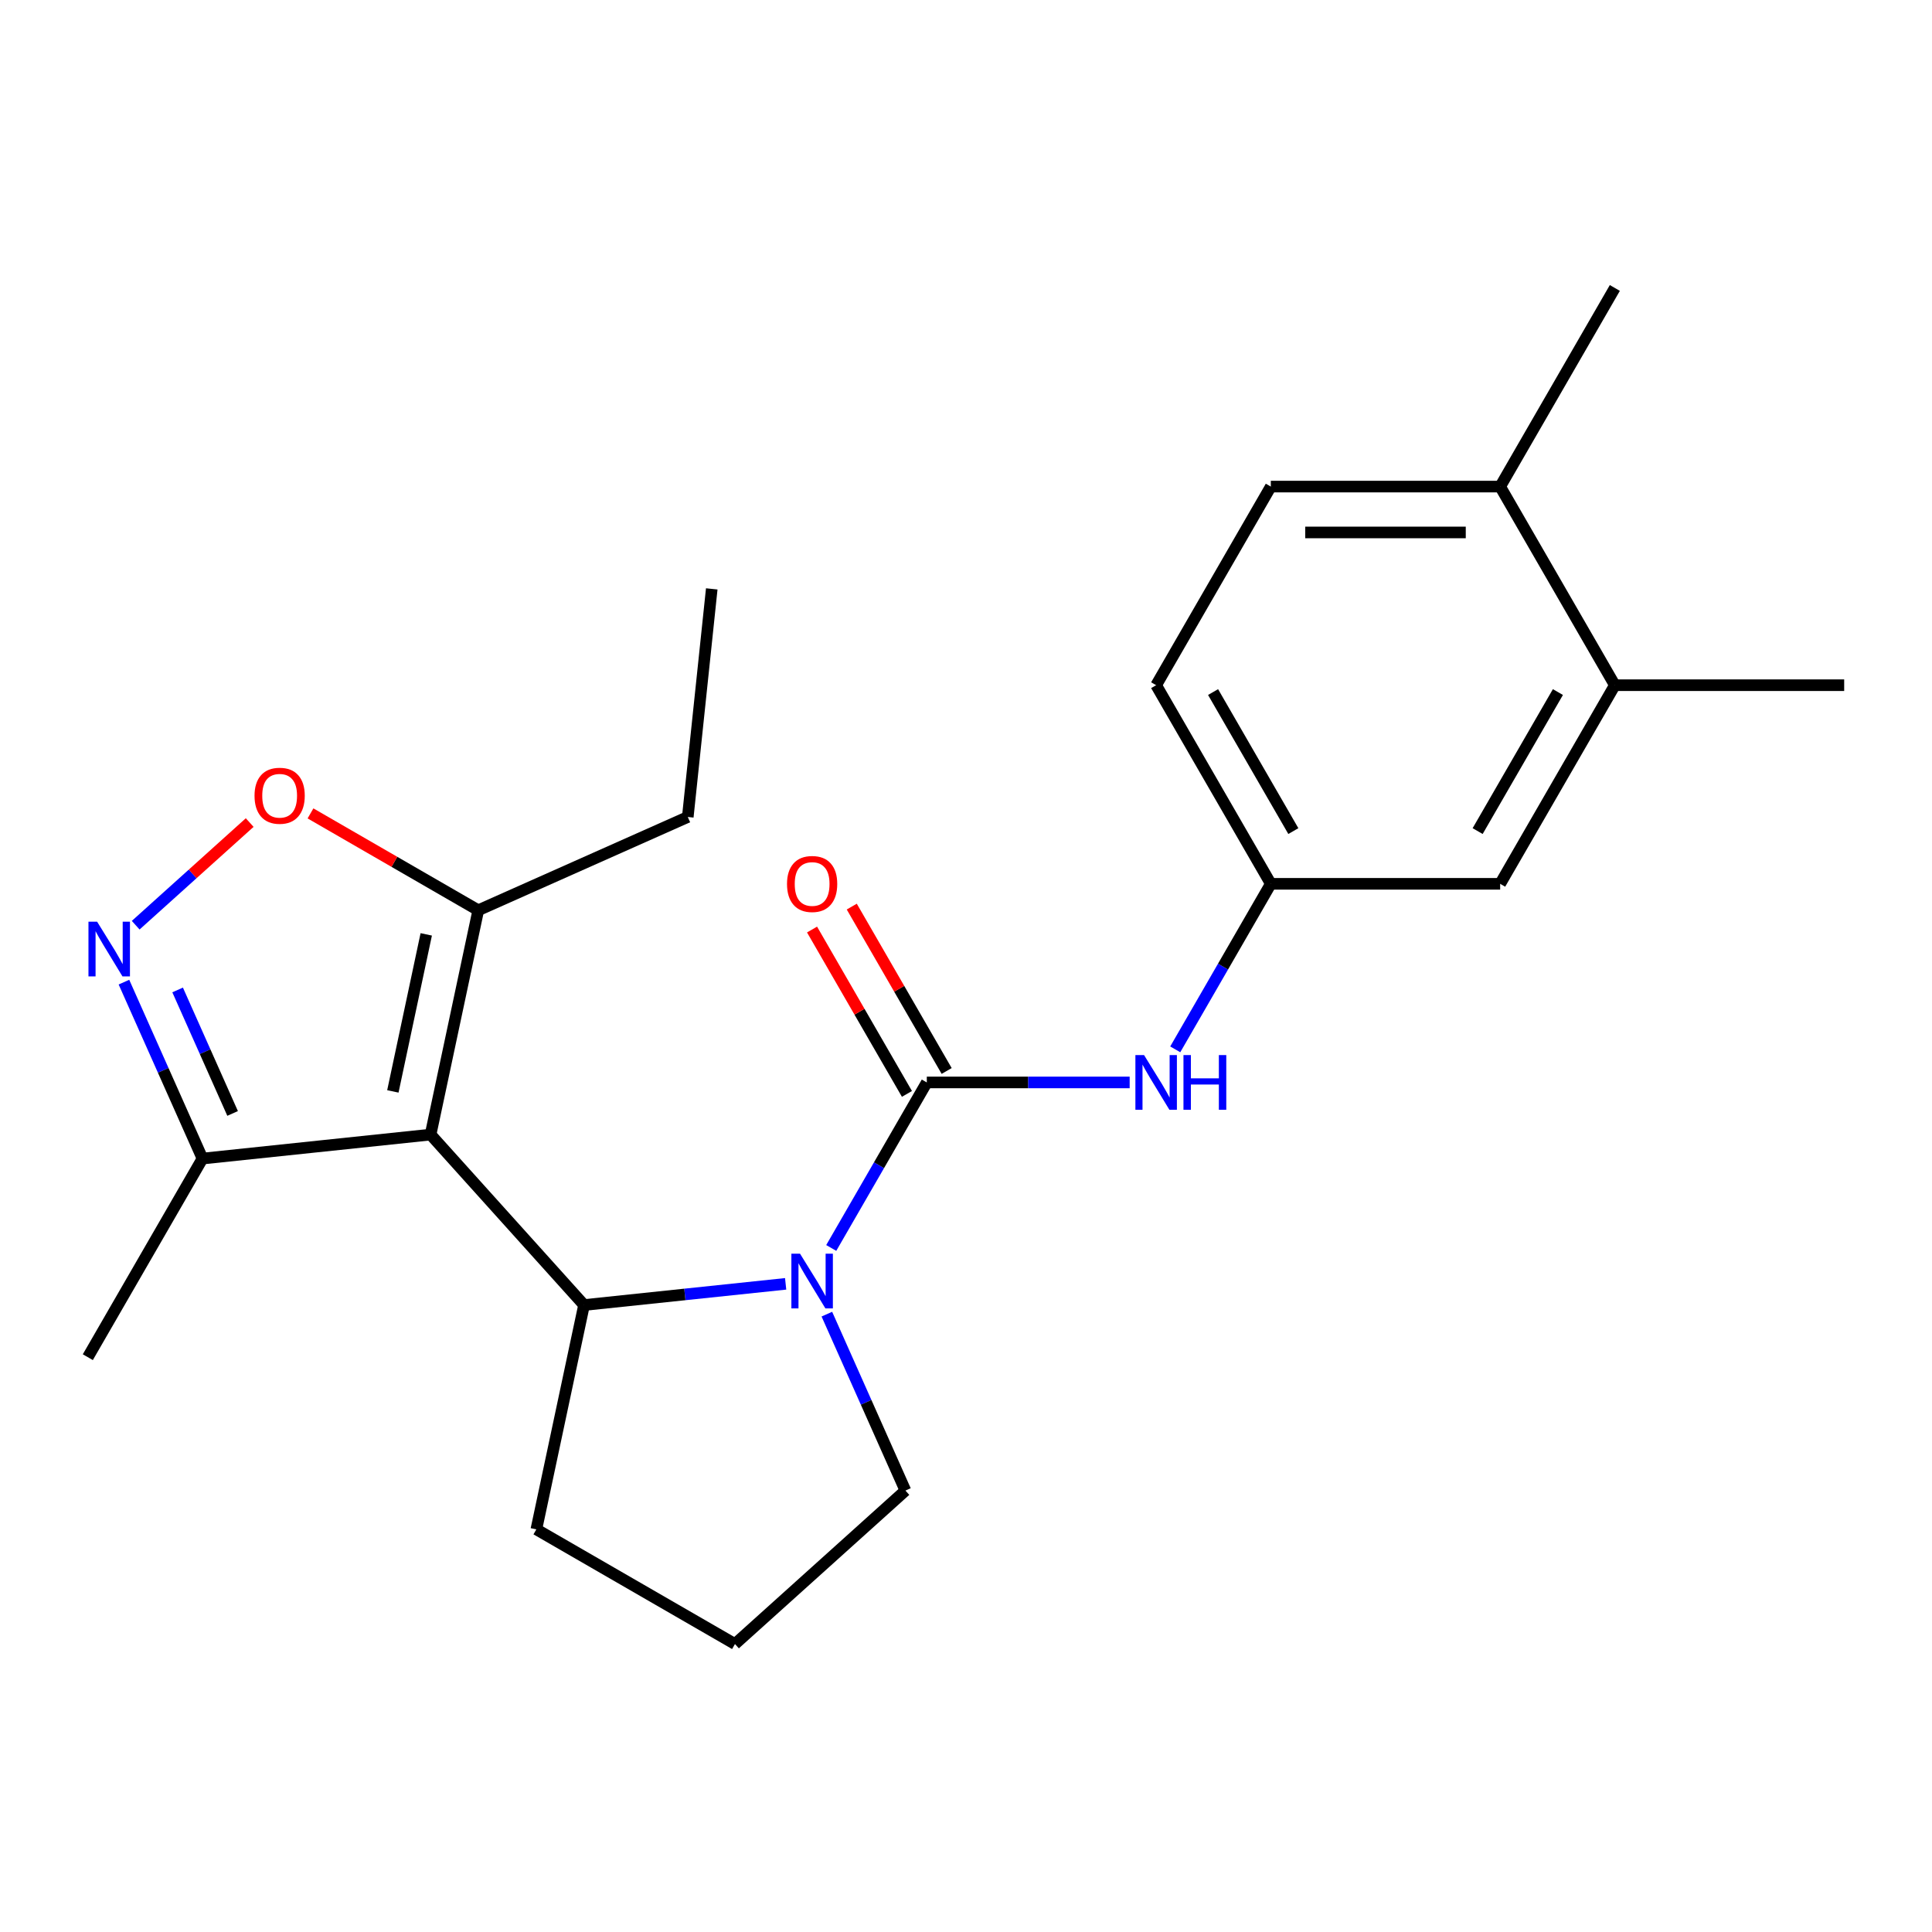 <?xml version='1.0' encoding='iso-8859-1'?>
<svg version='1.1' baseProfile='full'
              xmlns='http://www.w3.org/2000/svg'
                      xmlns:rdkit='http://www.rdkit.org/xml'
                      xmlns:xlink='http://www.w3.org/1999/xlink'
                  xml:space='preserve'
width='1000px' height='1000px' viewBox='0 0 1000 1000'>
<!-- END OF HEADER -->
<rect style='opacity:1.0;fill:#FFFFFF;stroke:none' width='1000' height='1000' x='0' y='0'> </rect>
<path class='bond-2' d='M 222.867,587.264 L 302.299,675.481' style='fill:none;fill-rule:evenodd;stroke:#000000;stroke-width:6px;stroke-linecap:butt;stroke-linejoin:miter;stroke-opacity:1' />
<path class='bond-4' d='M 222.867,587.264 L 247.548,471.149' style='fill:none;fill-rule:evenodd;stroke:#000000;stroke-width:6px;stroke-linecap:butt;stroke-linejoin:miter;stroke-opacity:1' />
<path class='bond-4' d='M 203.346,564.91 L 220.623,483.63' style='fill:none;fill-rule:evenodd;stroke:#000000;stroke-width:6px;stroke-linecap:butt;stroke-linejoin:miter;stroke-opacity:1' />
<path class='bond-6' d='M 222.867,587.264 L 104.809,599.672' style='fill:none;fill-rule:evenodd;stroke:#000000;stroke-width:6px;stroke-linecap:butt;stroke-linejoin:miter;stroke-opacity:1' />
<path class='bond-0' d='M 406.649,664.514 L 354.474,669.998' style='fill:none;fill-rule:evenodd;stroke:#0000FF;stroke-width:6px;stroke-linecap:butt;stroke-linejoin:miter;stroke-opacity:1' />
<path class='bond-0' d='M 354.474,669.998 L 302.299,675.481' style='fill:none;fill-rule:evenodd;stroke:#000000;stroke-width:6px;stroke-linecap:butt;stroke-linejoin:miter;stroke-opacity:1' />
<path class='bond-1' d='M 430.246,645.945 L 454.978,603.107' style='fill:none;fill-rule:evenodd;stroke:#0000FF;stroke-width:6px;stroke-linecap:butt;stroke-linejoin:miter;stroke-opacity:1' />
<path class='bond-1' d='M 454.978,603.107 L 479.711,560.268' style='fill:none;fill-rule:evenodd;stroke:#000000;stroke-width:6px;stroke-linecap:butt;stroke-linejoin:miter;stroke-opacity:1' />
<path class='bond-14' d='M 427.983,680.201 L 448.311,725.86' style='fill:none;fill-rule:evenodd;stroke:#0000FF;stroke-width:6px;stroke-linecap:butt;stroke-linejoin:miter;stroke-opacity:1' />
<path class='bond-14' d='M 448.311,725.86 L 468.64,771.519' style='fill:none;fill-rule:evenodd;stroke:#000000;stroke-width:6px;stroke-linecap:butt;stroke-linejoin:miter;stroke-opacity:1' />
<path class='bond-7' d='M 479.711,560.268 L 532.212,560.268' style='fill:none;fill-rule:evenodd;stroke:#000000;stroke-width:6px;stroke-linecap:butt;stroke-linejoin:miter;stroke-opacity:1' />
<path class='bond-7' d='M 532.212,560.268 L 584.712,560.268' style='fill:none;fill-rule:evenodd;stroke:#0000FF;stroke-width:6px;stroke-linecap:butt;stroke-linejoin:miter;stroke-opacity:1' />
<path class='bond-8' d='M 489.992,554.333 L 465.432,511.794' style='fill:none;fill-rule:evenodd;stroke:#000000;stroke-width:6px;stroke-linecap:butt;stroke-linejoin:miter;stroke-opacity:1' />
<path class='bond-8' d='M 465.432,511.794 L 440.872,469.256' style='fill:none;fill-rule:evenodd;stroke:#FF0000;stroke-width:6px;stroke-linecap:butt;stroke-linejoin:miter;stroke-opacity:1' />
<path class='bond-8' d='M 469.431,566.204 L 444.871,523.665' style='fill:none;fill-rule:evenodd;stroke:#000000;stroke-width:6px;stroke-linecap:butt;stroke-linejoin:miter;stroke-opacity:1' />
<path class='bond-8' d='M 444.871,523.665 L 420.312,481.127' style='fill:none;fill-rule:evenodd;stroke:#FF0000;stroke-width:6px;stroke-linecap:butt;stroke-linejoin:miter;stroke-opacity:1' />
<path class='bond-16' d='M 302.299,675.481 L 277.618,791.596' style='fill:none;fill-rule:evenodd;stroke:#000000;stroke-width:6px;stroke-linecap:butt;stroke-linejoin:miter;stroke-opacity:1' />
<path class='bond-3' d='M 64.151,508.354 L 84.48,554.013' style='fill:none;fill-rule:evenodd;stroke:#0000FF;stroke-width:6px;stroke-linecap:butt;stroke-linejoin:miter;stroke-opacity:1' />
<path class='bond-3' d='M 84.48,554.013 L 104.809,599.672' style='fill:none;fill-rule:evenodd;stroke:#000000;stroke-width:6px;stroke-linecap:butt;stroke-linejoin:miter;stroke-opacity:1' />
<path class='bond-3' d='M 91.939,512.395 L 106.169,544.357' style='fill:none;fill-rule:evenodd;stroke:#0000FF;stroke-width:6px;stroke-linecap:butt;stroke-linejoin:miter;stroke-opacity:1' />
<path class='bond-3' d='M 106.169,544.357 L 120.399,576.318' style='fill:none;fill-rule:evenodd;stroke:#000000;stroke-width:6px;stroke-linecap:butt;stroke-linejoin:miter;stroke-opacity:1' />
<path class='bond-23' d='M 70.233,478.884 L 99.735,452.321' style='fill:none;fill-rule:evenodd;stroke:#0000FF;stroke-width:6px;stroke-linecap:butt;stroke-linejoin:miter;stroke-opacity:1' />
<path class='bond-23' d='M 99.735,452.321 L 129.237,425.757' style='fill:none;fill-rule:evenodd;stroke:#FF0000;stroke-width:6px;stroke-linecap:butt;stroke-linejoin:miter;stroke-opacity:1' />
<path class='bond-5' d='M 247.548,471.149 L 204.13,446.082' style='fill:none;fill-rule:evenodd;stroke:#000000;stroke-width:6px;stroke-linecap:butt;stroke-linejoin:miter;stroke-opacity:1' />
<path class='bond-5' d='M 204.13,446.082 L 160.711,421.014' style='fill:none;fill-rule:evenodd;stroke:#FF0000;stroke-width:6px;stroke-linecap:butt;stroke-linejoin:miter;stroke-opacity:1' />
<path class='bond-17' d='M 247.548,471.149 L 355.994,422.866' style='fill:none;fill-rule:evenodd;stroke:#000000;stroke-width:6px;stroke-linecap:butt;stroke-linejoin:miter;stroke-opacity:1' />
<path class='bond-19' d='M 104.809,599.672 L 45.455,702.477' style='fill:none;fill-rule:evenodd;stroke:#000000;stroke-width:6px;stroke-linecap:butt;stroke-linejoin:miter;stroke-opacity:1' />
<path class='bond-10' d='M 608.308,543.141 L 633.041,500.302' style='fill:none;fill-rule:evenodd;stroke:#0000FF;stroke-width:6px;stroke-linecap:butt;stroke-linejoin:miter;stroke-opacity:1' />
<path class='bond-10' d='M 633.041,500.302 L 657.774,457.464' style='fill:none;fill-rule:evenodd;stroke:#000000;stroke-width:6px;stroke-linecap:butt;stroke-linejoin:miter;stroke-opacity:1' />
<path class='bond-9' d='M 835.837,354.659 L 776.483,457.464' style='fill:none;fill-rule:evenodd;stroke:#000000;stroke-width:6px;stroke-linecap:butt;stroke-linejoin:miter;stroke-opacity:1' />
<path class='bond-9' d='M 806.373,358.209 L 764.825,430.172' style='fill:none;fill-rule:evenodd;stroke:#000000;stroke-width:6px;stroke-linecap:butt;stroke-linejoin:miter;stroke-opacity:1' />
<path class='bond-20' d='M 835.837,354.659 L 954.545,354.659' style='fill:none;fill-rule:evenodd;stroke:#000000;stroke-width:6px;stroke-linecap:butt;stroke-linejoin:miter;stroke-opacity:1' />
<path class='bond-25' d='M 835.837,354.659 L 776.483,251.854' style='fill:none;fill-rule:evenodd;stroke:#000000;stroke-width:6px;stroke-linecap:butt;stroke-linejoin:miter;stroke-opacity:1' />
<path class='bond-11' d='M 657.774,457.464 L 776.483,457.464' style='fill:none;fill-rule:evenodd;stroke:#000000;stroke-width:6px;stroke-linecap:butt;stroke-linejoin:miter;stroke-opacity:1' />
<path class='bond-15' d='M 657.774,457.464 L 598.42,354.659' style='fill:none;fill-rule:evenodd;stroke:#000000;stroke-width:6px;stroke-linecap:butt;stroke-linejoin:miter;stroke-opacity:1' />
<path class='bond-15' d='M 669.432,430.172 L 627.884,358.209' style='fill:none;fill-rule:evenodd;stroke:#000000;stroke-width:6px;stroke-linecap:butt;stroke-linejoin:miter;stroke-opacity:1' />
<path class='bond-12' d='M 776.483,251.854 L 657.774,251.854' style='fill:none;fill-rule:evenodd;stroke:#000000;stroke-width:6px;stroke-linecap:butt;stroke-linejoin:miter;stroke-opacity:1' />
<path class='bond-12' d='M 758.676,275.596 L 675.58,275.596' style='fill:none;fill-rule:evenodd;stroke:#000000;stroke-width:6px;stroke-linecap:butt;stroke-linejoin:miter;stroke-opacity:1' />
<path class='bond-21' d='M 776.483,251.854 L 835.837,149.05' style='fill:none;fill-rule:evenodd;stroke:#000000;stroke-width:6px;stroke-linecap:butt;stroke-linejoin:miter;stroke-opacity:1' />
<path class='bond-13' d='M 657.774,251.854 L 598.42,354.659' style='fill:none;fill-rule:evenodd;stroke:#000000;stroke-width:6px;stroke-linecap:butt;stroke-linejoin:miter;stroke-opacity:1' />
<path class='bond-24' d='M 468.64,771.519 L 380.422,850.95' style='fill:none;fill-rule:evenodd;stroke:#000000;stroke-width:6px;stroke-linecap:butt;stroke-linejoin:miter;stroke-opacity:1' />
<path class='bond-18' d='M 277.618,791.596 L 380.422,850.95' style='fill:none;fill-rule:evenodd;stroke:#000000;stroke-width:6px;stroke-linecap:butt;stroke-linejoin:miter;stroke-opacity:1' />
<path class='bond-22' d='M 355.994,422.866 L 368.402,304.808' style='fill:none;fill-rule:evenodd;stroke:#000000;stroke-width:6px;stroke-linecap:butt;stroke-linejoin:miter;stroke-opacity:1' />
<path  class='atom-1' d='M 414.097 648.913
L 423.377 663.913
Q 424.297 665.393, 425.777 668.073
Q 427.257 670.753, 427.337 670.913
L 427.337 648.913
L 431.097 648.913
L 431.097 677.233
L 427.217 677.233
L 417.257 660.833
Q 416.097 658.913, 414.857 656.713
Q 413.657 654.513, 413.297 653.833
L 413.297 677.233
L 409.617 677.233
L 409.617 648.913
L 414.097 648.913
' fill='#0000FF'/>
<path  class='atom-4' d='M 50.266 477.067
L 59.546 492.067
Q 60.466 493.547, 61.946 496.227
Q 63.426 498.907, 63.506 499.067
L 63.506 477.067
L 67.266 477.067
L 67.266 505.387
L 63.386 505.387
L 53.426 488.987
Q 52.266 487.067, 51.026 484.867
Q 49.826 482.667, 49.466 481.987
L 49.466 505.387
L 45.786 505.387
L 45.786 477.067
L 50.266 477.067
' fill='#0000FF'/>
<path  class='atom-6' d='M 131.743 411.875
Q 131.743 405.075, 135.103 401.275
Q 138.463 397.475, 144.743 397.475
Q 151.023 397.475, 154.383 401.275
Q 157.743 405.075, 157.743 411.875
Q 157.743 418.755, 154.343 422.675
Q 150.943 426.555, 144.743 426.555
Q 138.503 426.555, 135.103 422.675
Q 131.743 418.795, 131.743 411.875
M 144.743 423.355
Q 149.063 423.355, 151.383 420.475
Q 153.743 417.555, 153.743 411.875
Q 153.743 406.315, 151.383 403.515
Q 149.063 400.675, 144.743 400.675
Q 140.423 400.675, 138.063 403.475
Q 135.743 406.275, 135.743 411.875
Q 135.743 417.595, 138.063 420.475
Q 140.423 423.355, 144.743 423.355
' fill='#FF0000'/>
<path  class='atom-8' d='M 592.16 546.108
L 601.44 561.108
Q 602.36 562.588, 603.84 565.268
Q 605.32 567.948, 605.4 568.108
L 605.4 546.108
L 609.16 546.108
L 609.16 574.428
L 605.28 574.428
L 595.32 558.028
Q 594.16 556.108, 592.92 553.908
Q 591.72 551.708, 591.36 551.028
L 591.36 574.428
L 587.68 574.428
L 587.68 546.108
L 592.16 546.108
' fill='#0000FF'/>
<path  class='atom-8' d='M 612.56 546.108
L 616.4 546.108
L 616.4 558.148
L 630.88 558.148
L 630.88 546.108
L 634.72 546.108
L 634.72 574.428
L 630.88 574.428
L 630.88 561.348
L 616.4 561.348
L 616.4 574.428
L 612.56 574.428
L 612.56 546.108
' fill='#0000FF'/>
<path  class='atom-9' d='M 407.357 457.544
Q 407.357 450.744, 410.717 446.944
Q 414.077 443.144, 420.357 443.144
Q 426.637 443.144, 429.997 446.944
Q 433.357 450.744, 433.357 457.544
Q 433.357 464.424, 429.957 468.344
Q 426.557 472.224, 420.357 472.224
Q 414.117 472.224, 410.717 468.344
Q 407.357 464.464, 407.357 457.544
M 420.357 469.024
Q 424.677 469.024, 426.997 466.144
Q 429.357 463.224, 429.357 457.544
Q 429.357 451.984, 426.997 449.184
Q 424.677 446.344, 420.357 446.344
Q 416.037 446.344, 413.677 449.144
Q 411.357 451.944, 411.357 457.544
Q 411.357 463.264, 413.677 466.144
Q 416.037 469.024, 420.357 469.024
' fill='#FF0000'/>
</svg>
